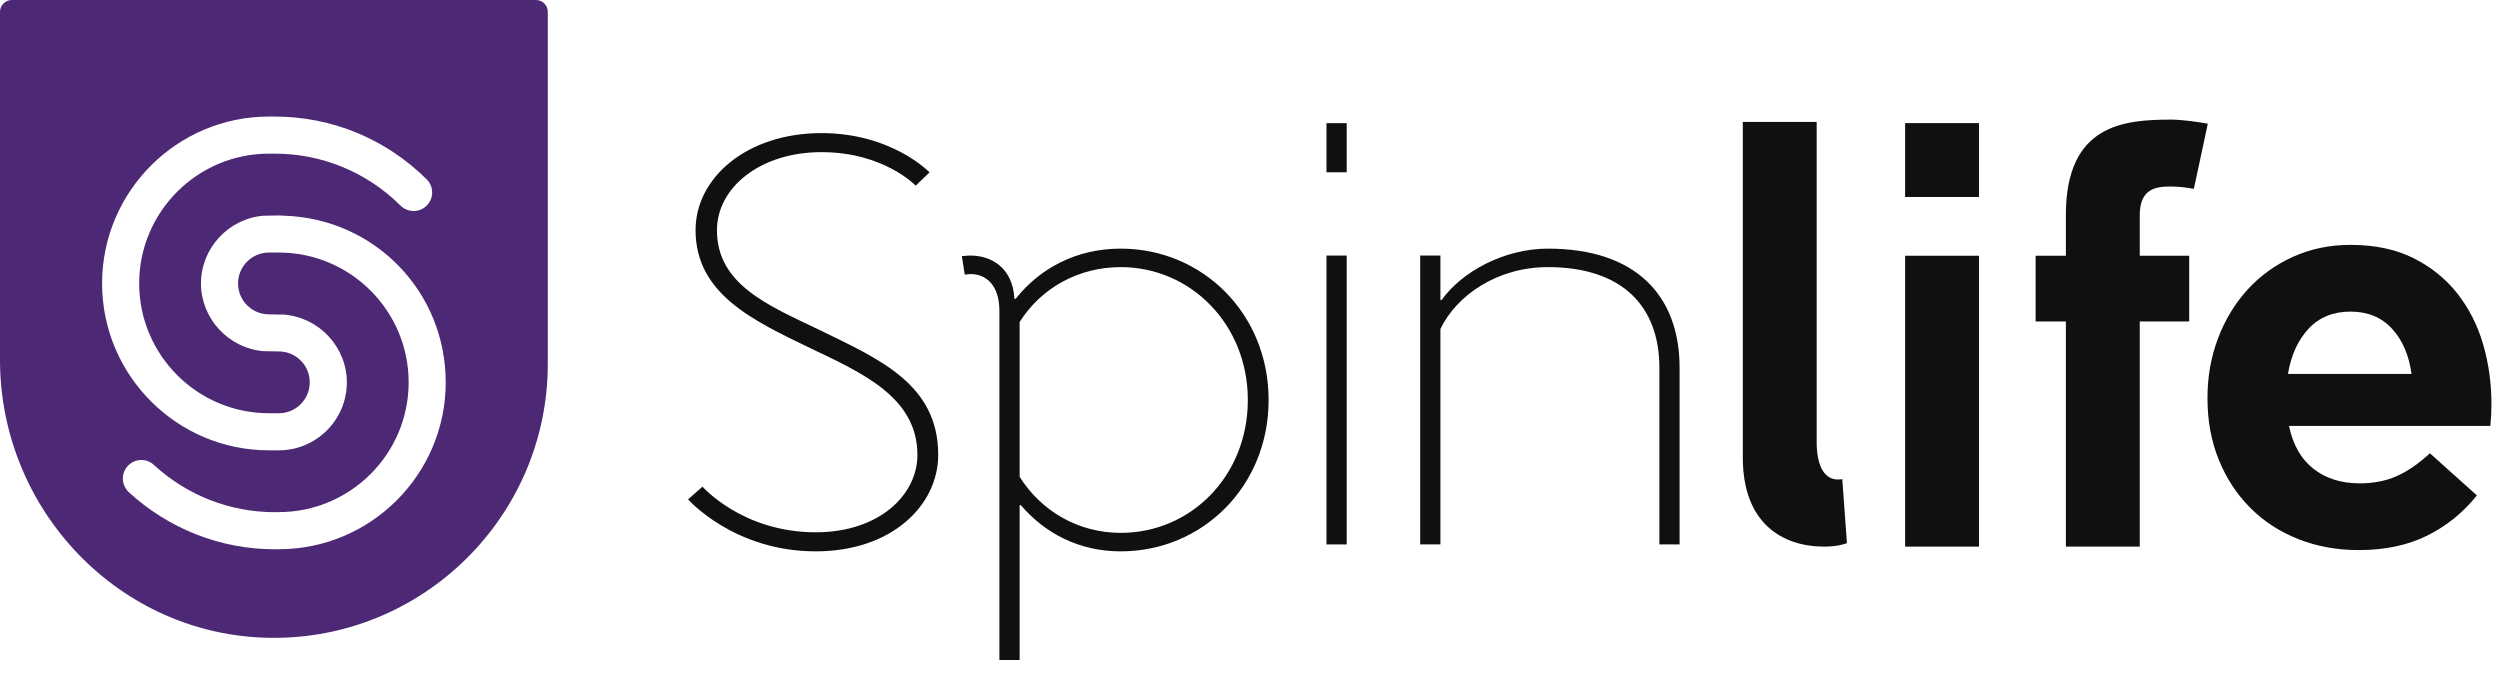 <?xml version="1.0" encoding="UTF-8"?>
<svg width="177px" height="48px" viewBox="0 0 177 48" version="1.1" xmlns="http://www.w3.org/2000/svg" xmlns:xlink="http://www.w3.org/1999/xlink">
    <title>Group 2</title>
    <g id="Spinlife-Web-Refresh-v3" stroke="none" stroke-width="1" fill="none" fill-rule="evenodd">
        <g id="Spinlife-Desktop-Testimonial-Page-v17" transform="translate(-143, -46)">
            <g id="Group-2" transform="translate(143, 46)">
                <path d="M19.743,38.884 L19.461,38.889 C15.622,38.889 11.946,37.448 9.103,34.831 C8.838,34.566 8.697,34.232 8.697,33.881 C8.697,33.157 9.286,32.568 10.01,32.568 C10.364,32.568 10.696,32.708 10.944,32.961 C13.275,35.086 16.301,36.263 19.451,36.263 L19.732,36.258 C24.807,36.258 28.932,32.136 28.932,27.069 C28.932,22.002 24.81,17.88 19.743,17.88 L19.042,17.88 C17.837,17.88 16.854,18.861 16.854,20.068 C16.854,21.274 17.837,22.256 19.042,22.256 L20.112,22.274 C22.614,22.481 24.556,24.587 24.556,27.069 C24.556,29.723 22.397,31.883 19.743,31.883 L19.042,31.883 C12.528,31.883 7.228,26.582 7.228,20.068 C7.228,13.553 12.528,8.253 19.042,8.253 L19.451,8.253 C23.495,8.253 27.312,9.829 30.202,12.69 C30.456,12.937 30.597,13.271 30.597,13.626 C30.597,14.35 30.008,14.939 29.284,14.939 C28.93,14.939 28.6,14.801 28.352,14.55 C25.961,12.184 22.799,10.878 19.451,10.878 L19.042,10.878 C13.976,10.878 9.853,15 9.853,20.068 C9.853,25.135 13.976,29.257 19.042,29.257 L19.743,29.257 C20.949,29.257 21.93,28.275 21.93,27.069 C21.93,25.863 20.949,24.881 19.743,24.881 L18.673,24.864 C16.171,24.657 14.229,22.551 14.229,20.068 C14.229,17.586 16.167,15.481 18.641,15.274 L19.737,15.254 L20.117,15.272 C26.533,15.475 31.557,20.657 31.557,27.069 C31.557,33.583 26.257,38.884 19.743,38.884 M37.944,-2.73558953e-14 L0.84,-2.73558953e-14 C0.376,-2.73558953e-14 3.39994699e-13,0.376 3.39994699e-13,0.84 L3.39994699e-13,25.474 C3.39994699e-13,36.116 8.451,44.995 19.091,45.158 C29.921,45.323 38.784,36.561 38.784,25.768 L38.784,0.84 C38.784,0.376 38.408,-2.73558953e-14 37.944,-2.73558953e-14" id="Fill-22" fill="#4D2875"></path>
                <g id="Group" transform="translate(48.715, 8.469)" fill="#101010">
                    <path d="M122.022,18.007 C121.844,16.69 121.386,15.625 120.647,14.812 C119.907,14 118.926,13.593 117.703,13.593 C116.481,13.593 115.492,13.993 114.741,14.793 C113.99,15.594 113.499,16.666 113.27,18.007 L122.022,18.007 Z M118.277,30.477 C116.748,30.477 115.327,30.219 114.015,29.703 C112.702,29.186 111.569,28.451 110.614,27.495 C109.658,26.54 108.912,25.405 108.377,24.087 C107.842,22.77 107.575,21.325 107.575,19.75 L107.575,19.673 C107.575,18.201 107.822,16.807 108.319,15.49 C108.817,14.173 109.511,13.025 110.404,12.043 C111.295,11.062 112.365,10.288 113.614,9.719 C114.862,9.153 116.226,8.868 117.703,8.868 C119.41,8.868 120.889,9.178 122.137,9.797 C123.385,10.417 124.424,11.25 125.252,12.296 C126.079,13.341 126.692,14.542 127.087,15.897 C127.482,17.252 127.679,18.666 127.679,20.137 C127.679,20.37 127.673,20.615 127.661,20.873 C127.648,21.131 127.628,21.402 127.603,21.686 L113.346,21.686 C113.627,23.029 114.207,24.042 115.085,24.727 C115.964,25.411 117.054,25.752 118.353,25.752 C119.321,25.752 120.188,25.585 120.953,25.249 C121.717,24.914 122.506,24.372 123.323,23.623 L126.648,26.605 C125.679,27.818 124.507,28.767 123.131,29.451 C121.755,30.135 120.137,30.477 118.277,30.477 L118.277,30.477 Z" id="Fill-23"></path>
                    <path d="M16.115,4.676 C16.115,4.676 13.866,2.303 9.448,2.303 C5.072,2.303 2.045,4.84 2.045,7.825 C2.045,11.67 5.644,13.142 9.325,14.901 C13.498,16.947 17.71,18.706 17.71,23.736 C17.71,27.295 14.438,30.567 9.039,30.567 C3.231,30.567 -3.55626639e-13,26.886 -3.55626639e-13,26.886 L1.022,25.986 C1.022,25.986 3.845,29.217 9.039,29.217 C13.498,29.217 16.238,26.599 16.238,23.736 C16.238,19.646 12.312,17.928 8.63,16.169 C4.662,14.247 0.531,12.366 0.531,7.825 C0.531,4.103 4.172,0.954 9.448,0.954 C14.438,0.954 17.097,3.735 17.097,3.735 L16.115,4.676 Z" id="Fill-24"></path>
                    <path d="M39.631,19.85 C39.631,14.493 35.582,10.443 30.633,10.443 C27.688,10.443 25.028,11.875 23.475,14.329 L23.475,25.291 C25.028,27.745 27.647,29.258 30.633,29.258 C35.582,29.258 39.631,25.25 39.631,19.85 L39.631,19.85 Z M23.188,12.693 C24.906,10.525 27.483,9.134 30.633,9.134 C36.4,9.134 41.103,13.715 41.103,19.85 C41.103,25.986 36.4,30.567 30.633,30.567 C27.688,30.567 25.275,29.299 23.557,27.295 L23.475,27.295 L23.475,38.257 L22.043,38.257 L22.043,13.552 C22.043,11.67 21.061,10.934 19.998,10.934 C19.834,10.934 19.589,10.975 19.589,10.975 L19.384,9.666 C19.466,9.666 19.711,9.625 19.998,9.625 C21.429,9.625 22.984,10.443 23.107,12.693 L23.188,12.693 Z" id="Fill-25"></path>
                    <path d="M45.2,30.076 L46.631,30.076 L46.631,9.625 L45.2,9.625 L45.2,30.076 Z M45.2,3.728 L46.631,3.728 L46.631,0.251 L45.2,0.251 L45.2,3.728 Z" id="Fill-26"></path>
                    <path d="M51.835,30.076 L51.835,9.625 L53.267,9.625 L53.267,12.775 L53.349,12.775 C54.78,10.77 57.766,9.134 60.875,9.134 C67.133,9.134 70.2,12.488 70.2,17.56 L70.2,30.076 L68.769,30.076 L68.769,17.56 C68.769,13.265 66.191,10.443 60.875,10.443 C57.275,10.443 54.412,12.447 53.267,14.819 L53.267,30.076 L51.835,30.076 Z" id="Fill-27"></path>
                    <path d="M79.906,0.164 L79.906,22.983 C79.947,24.713 80.565,25.66 81.718,25.454 L82.048,29.985 C82.048,29.985 81.472,30.232 80.442,30.232 C77.476,30.232 74.676,28.584 74.676,23.93 L74.676,0.164 L79.906,0.164 Z" id="Fill-28"></path>
                    <path d="M86.167,30.232 L91.397,30.232 L91.397,9.638 L86.167,9.638 L86.167,30.232 Z M86.167,5.477 L91.397,5.477 L91.397,0.247 L86.167,0.247 L86.167,5.477 Z" id="Fill-29"></path>
                    <path d="M106.61,4.901 C106.198,4.819 105.539,4.736 105.004,4.736 C104.015,4.736 102.78,4.819 102.78,6.754 L102.78,9.638 L106.28,9.638 L106.28,14.292 L102.78,14.292 L102.78,30.232 L97.549,30.232 L97.549,14.292 L95.407,14.292 L95.407,9.638 L97.549,9.638 L97.549,6.754 C97.549,0.329 101.668,1.36779477e-14 105.004,1.36779477e-14 C105.787,1.36779477e-14 106.899,0.164 107.599,0.288 L106.61,4.901 Z" id="Fill-30"></path>
                </g>
            </g>
        </g>
    </g>
</svg>